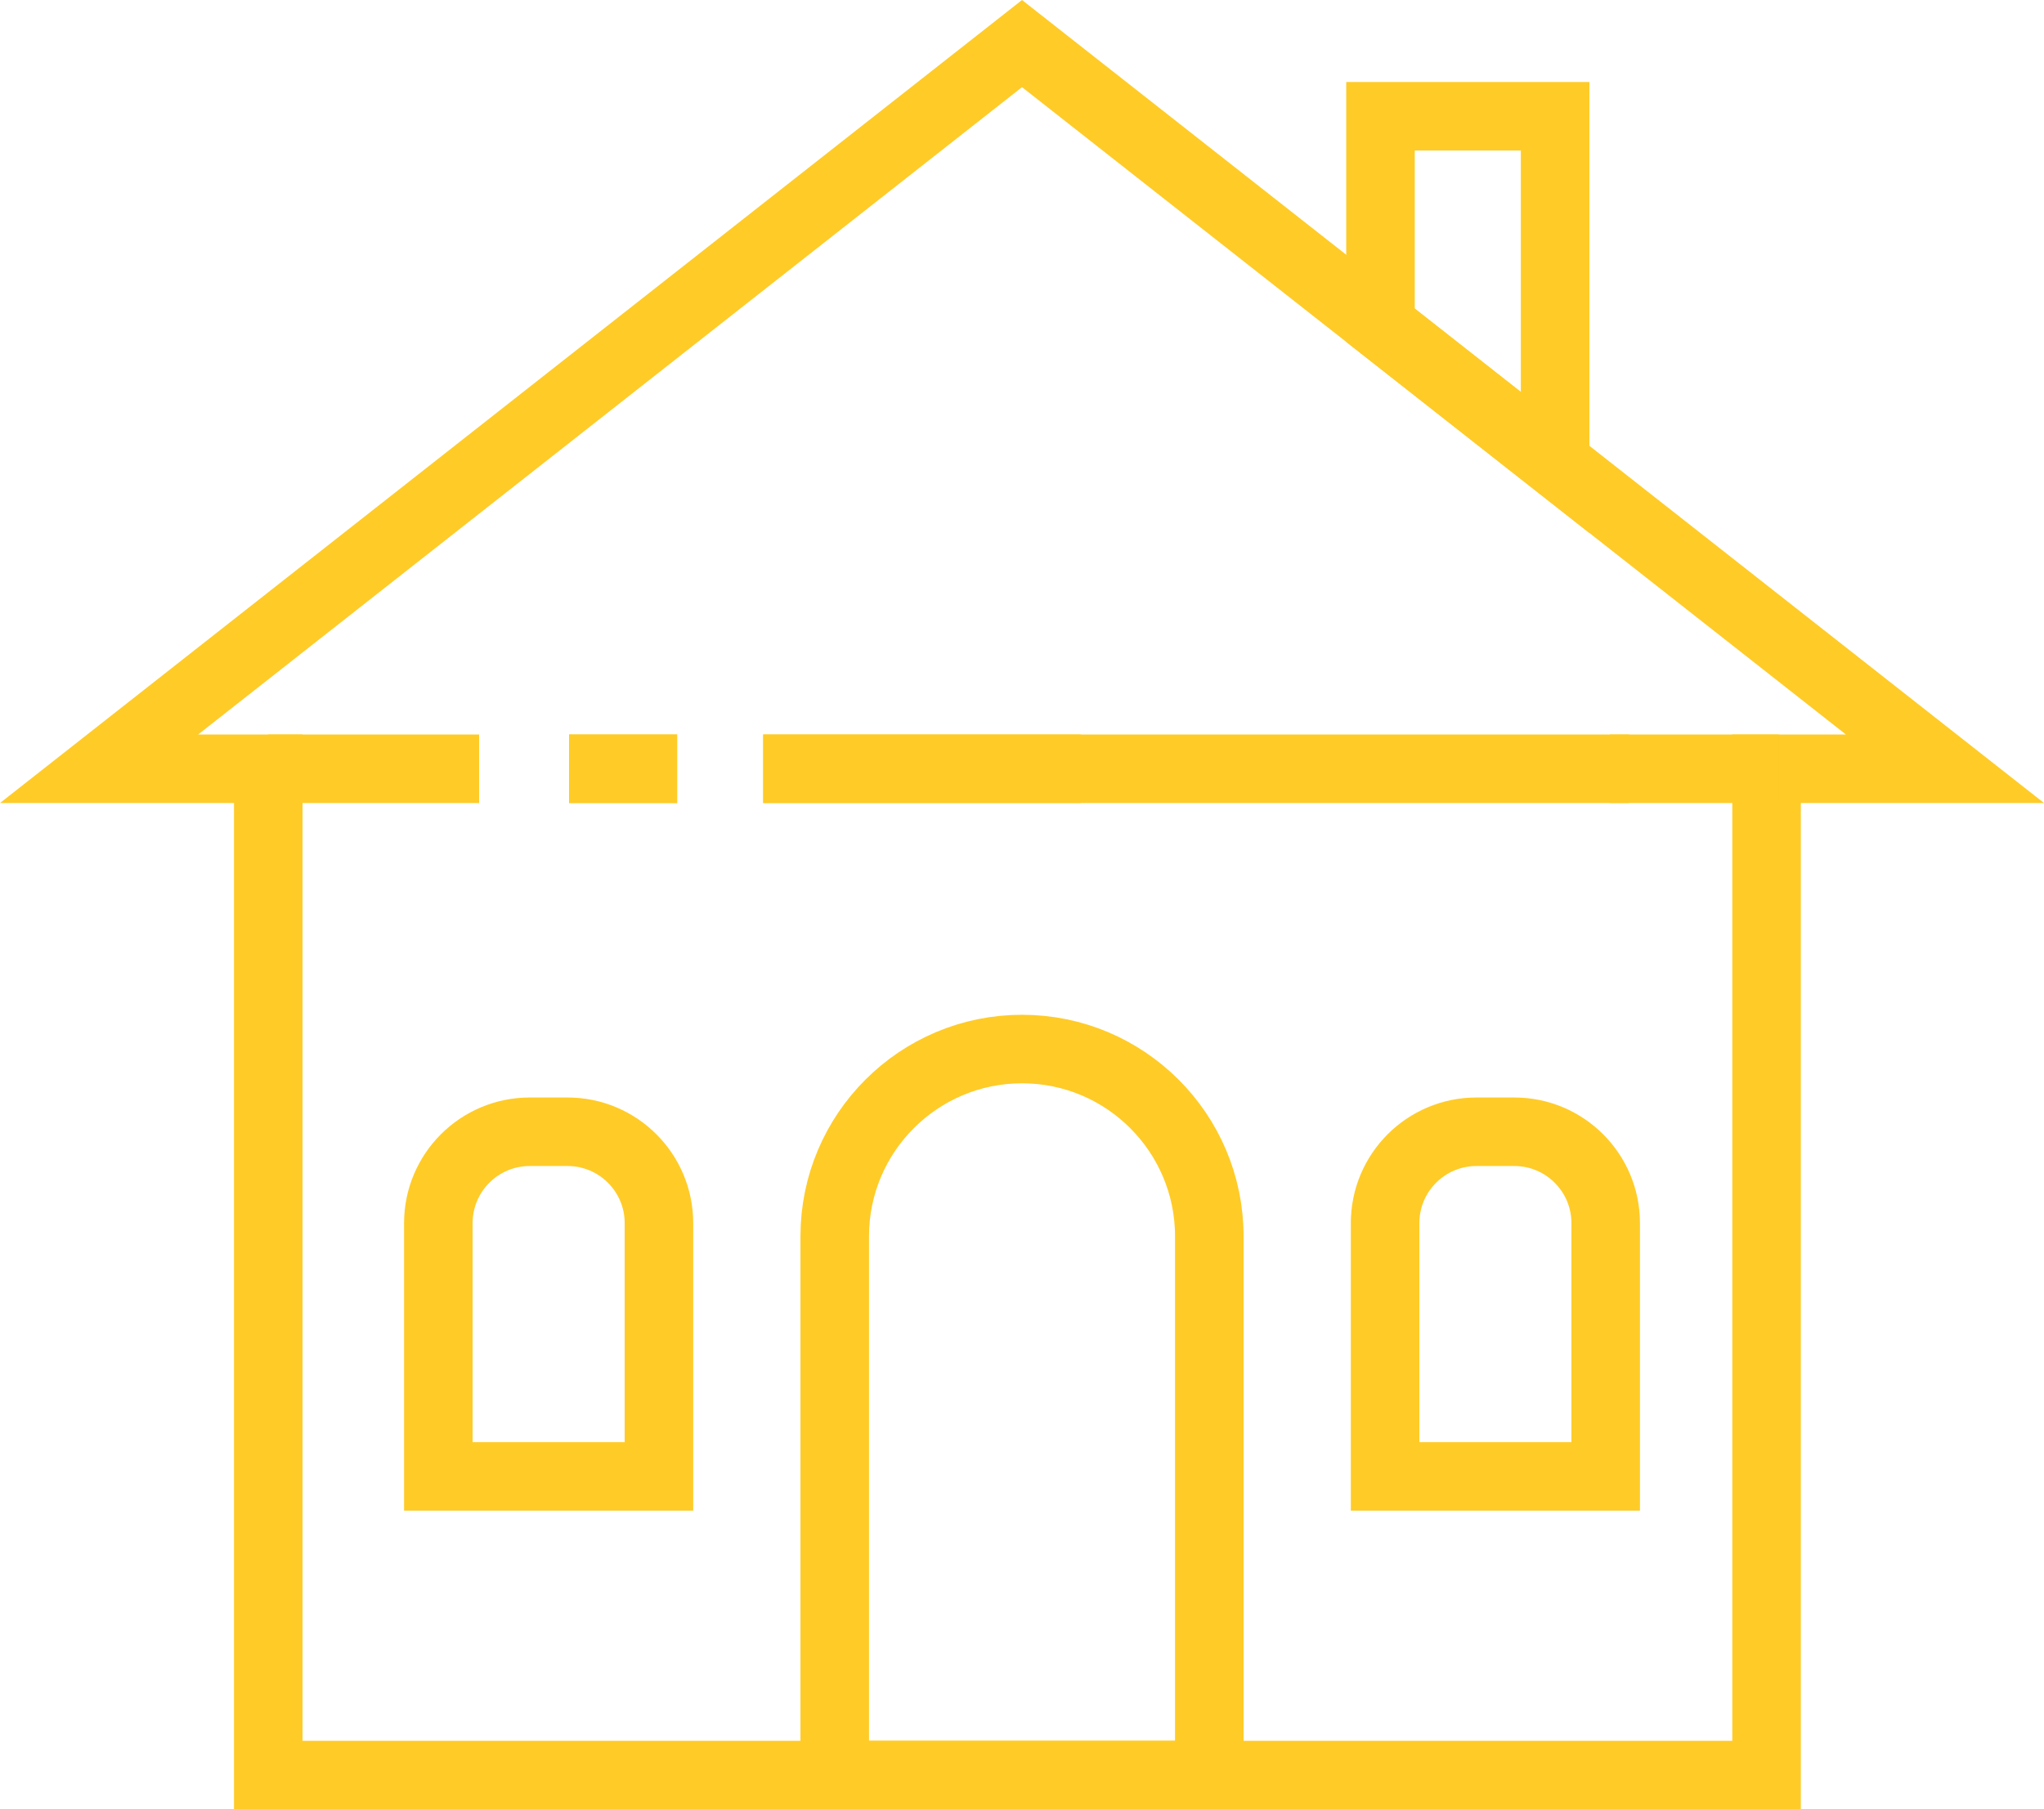 <svg xmlns="http://www.w3.org/2000/svg" id="Calque_2" viewBox="0 0 536.85 475.31"><defs><style>.cls-1,.cls-2{fill:none;stroke:#ffcb27;stroke-miterlimit:10;stroke-width:18px;}.cls-2{stroke-linecap:square;}</style></defs><g id="Calque_1-2"><g><polygon class="cls-1" points="510.84 201.95 463.98 201.95 463.98 466.31 70.46 466.31 70.46 201.95 26.02 201.95 268.43 11.45 362.58 85.44 408.45 121.49 510.84 201.95"></polygon><g><path class="cls-1" d="M268.43,275.58h0c27.15,0,49.19,22.04,49.19,49.19v141.53h-98.38v-141.53c0-27.15,22.04-49.19,49.19-49.19Z"></path><path class="cls-1" d="M139.13,297.31h9.94c13.25,0,24,10.75,24,24v66.53h-57.94v-66.53c0-13.25,10.75-24,24-24Z"></path><path class="cls-1" d="M387.79,297.31h9.94c13.25,0,24,10.75,24,24v66.53h-57.94v-66.53c0-13.25,10.75-24,24-24Z"></path></g><polygon class="cls-1" points="408.45 30.54 408.45 121.49 362.58 85.44 362.58 30.54 408.45 30.54"></polygon><line class="cls-1" x1="70.46" y1="201.95" x2="125.84" y2="201.95"></line><line class="cls-2" x1="158.46" y1="201.95" x2="168.84" y2="201.95"></line><line class="cls-2" x1="158.46" y1="201.95" x2="168.84" y2="201.95"></line><line class="cls-1" x1="200.46" y1="201.95" x2="283.84" y2="201.95"></line><line class="cls-1" x1="200.46" y1="201.95" x2="427.84" y2="201.95"></line><line class="cls-1" x1="467.21" y1="201.95" x2="422.84" y2="201.95"></line></g></g></svg>